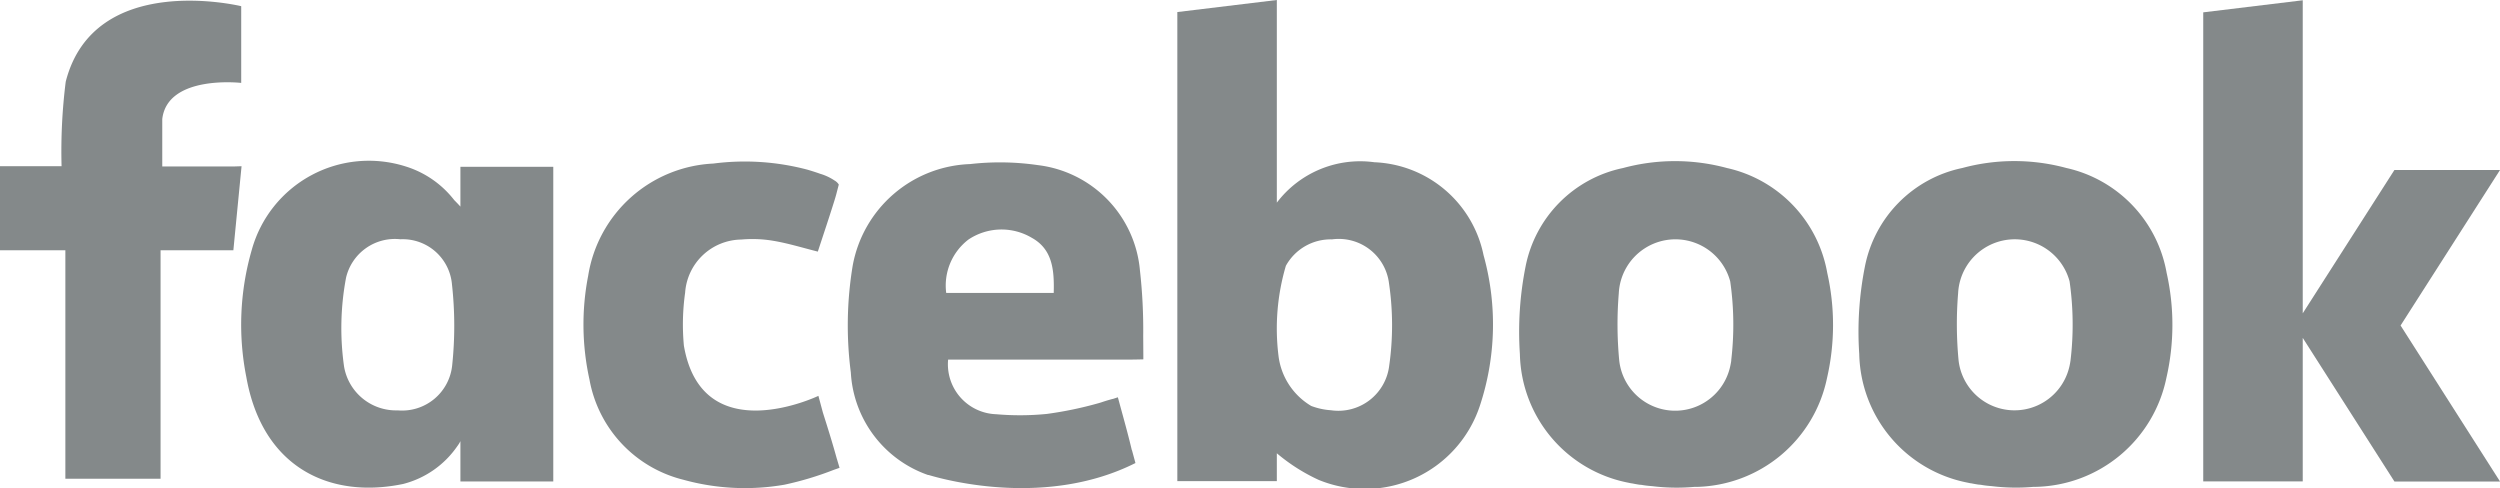 <svg xmlns="http://www.w3.org/2000/svg" width="116" height="22.652" viewBox="0 0 116 22.652">
  <g id="Gruppe_1794" data-name="Gruppe 1794" transform="translate(-263 -678.758)">
    <g id="Gruppe_1791" data-name="Gruppe 1791">
      <path id="Pfad_247" data-name="Pfad 247" d="M135.783,36.172a4.854,4.854,0,0,0-4.526,1.875v-.477h0V28.644l-4.617.559V50.968h4.617V49.676a8.519,8.519,0,0,0,1.937,1.233,5.625,5.625,0,0,0,7.478-3.42,11.993,11.993,0,0,0,.176-7.008A5.391,5.391,0,0,0,135.783,36.172Zm.69,9.426a2.376,2.376,0,0,1-2.7,2.082,3.2,3.2,0,0,1-.921-.2,3.143,3.143,0,0,1-1.519-2.338h0a10.284,10.284,0,0,1,.343-4.164,2.375,2.375,0,0,1,2.139-1.227,2.348,2.348,0,0,1,2.649,2.055A13.341,13.341,0,0,1,136.473,45.6Z" transform="translate(190.988 650.114)" fill="#84898a" fill-rule="evenodd"/>
      <path id="Pfad_248" data-name="Pfad 248" d="M166.194,43.063a9.232,9.232,0,0,0-4.825,0,5.812,5.812,0,0,0-4.521,4.567,15.485,15.485,0,0,0-.264,4.066,6.216,6.216,0,0,0,5.044,5.97c.041.01.085.017.127.027h0l.022,0c.114.023.228.044.343.062l.115.01h0c.144.027.316.046.5.06a9.285,9.285,0,0,0,1.935.033l.01,0c.031,0,.063,0,.094,0a6.329,6.329,0,0,0,6.06-5.048,10.988,10.988,0,0,0,.012-4.879A6.063,6.063,0,0,0,166.194,43.063Zm.2,8.924c-.015.1-.031.191-.053.285A2.612,2.612,0,0,1,161.194,52a17.706,17.706,0,0,1-.021-3.128,2.631,2.631,0,0,1,5.17-.548A14.079,14.079,0,0,1,166.389,51.987Z" transform="translate(176.939 643.492)" fill="#84898a" fill-rule="evenodd"/>
      <path id="Pfad_249" data-name="Pfad 249" d="M34.465,36.4h-3.3V34.2c.241-2.072,3.663-1.678,3.663-1.678v-3.56h0c-.118-.028-6.806-1.615-8.135,3.475a0,0,0,0,1,0,0l-.008.033a25.846,25.846,0,0,0-.192,3.918H23.636v3.9h3.033v10.6h4.417v-10.6h3.378l.38-3.9Z" transform="translate(239.364 650.083)" fill="#84898a" fill-rule="evenodd"/>
      <path id="Pfad_250" data-name="Pfad 250" d="M54.912,44.844c-.054-.06-.108-.118-.154-.166h0l-.021-.021c-.064-.067-.109-.111-.109-.111h0a4.56,4.56,0,0,0-2.247-1.561,5.638,5.638,0,0,0-7.149,3.869,12.488,12.488,0,0,0-.254,5.892c.751,4.248,3.911,5.67,7.278,4.969A4.358,4.358,0,0,0,54.77,55.96a1.431,1.431,0,0,0,.143-.231V57.6h4.309V43H54.913v1.848Zm-.379,7.348A2.336,2.336,0,0,1,52,54.3a2.445,2.445,0,0,1-2.485-2.03,12.648,12.648,0,0,1,.092-4.127,2.327,2.327,0,0,1,2.522-1.782,2.293,2.293,0,0,1,2.393,2.1A17.479,17.479,0,0,1,54.533,52.192Z" transform="translate(229.45 643.499)" fill="#84898a" fill-rule="evenodd"/>
      <path id="Pfad_251" data-name="Pfad 251" d="M86.438,56.577c-.2-.731-.427-1.453-.648-2.149l-.208-.775s-5.4,2.592-6.242-2.334a10.607,10.607,0,0,1,.058-2.454A2.647,2.647,0,0,1,82,46.4a5.814,5.814,0,0,1,1.5.06c.669.113,1.323.314,2.055.5.255-.779.515-1.55.757-2.326.038-.121.07-.226.095-.32h0l.121-.466a.551.551,0,0,0-.2-.189h0a2.42,2.42,0,0,0-.666-.311c-.132-.048-.265-.091-.4-.133s-.2-.06-.2-.06h0a11.352,11.352,0,0,0-4.355-.281A6.182,6.182,0,0,0,74.9,48.078a11.827,11.827,0,0,0,.06,4.82,5.857,5.857,0,0,0,4.351,4.646,10.7,10.7,0,0,0,4.7.23,14.789,14.789,0,0,0,2.293-.691l.259-.091-.123-.415Z" transform="translate(215.392 643.473)" fill="#84898a" fill-rule="evenodd"/>
      <path id="Pfad_252" data-name="Pfad 252" d="M111.517,50.9a24.754,24.754,0,0,0-.15-3.02,5.4,5.4,0,0,0-4.734-4.9,12.241,12.241,0,0,0-3.146-.049,5.744,5.744,0,0,0-5.45,4.713,16.97,16.97,0,0,0-.086,4.962,5.349,5.349,0,0,0,3.579,4.751h0l.027,0v0c.94.281,5.542,1.484,9.6-.554l-.163-.6h-.006c-.188-.8-.414-1.585-.626-2.374l-.023-.077s-.084.03-.234.078h-.011c-.177.046-.352.1-.526.159l-.1.03a17.365,17.365,0,0,1-2.419.505,12.675,12.675,0,0,1-2.357.014,2.318,2.318,0,0,1-2.227-2.535h8.493s.543-.007.565-.012c0,0,0-.143,0-.161Zm-4.153-1.991h-4.988a2.688,2.688,0,0,1,1.032-2.476,2.756,2.756,0,0,1,2.934-.084C107.316,46.885,107.393,47.856,107.365,48.907Z" transform="translate(204.528 643.44)" fill="#84898a" fill-rule="evenodd"/>
      <path id="Pfad_253" data-name="Pfad 253" d="M230.17,36.545h-4.9l-4.253,6.649V28.669l-4.617.56V50.994h4.617V44.333L225.273,51h4.9l-4.616-7.241Z" transform="translate(148.83 650.102)" fill="#84898a" fill-rule="evenodd"/>
      <path id="Pfad_254" data-name="Pfad 254" d="M195.884,43.059a9.231,9.231,0,0,0-4.826,0,5.813,5.813,0,0,0-4.52,4.567,15.489,15.489,0,0,0-.264,4.066,6.214,6.214,0,0,0,5.042,5.97c.042.01.086.018.128.027h0l.021,0c.114.023.229.044.344.061.038,0,.077.007.115.01h0c.145.027.316.047.5.061a9.3,9.3,0,0,0,1.936.033l.01,0,.093,0a6.331,6.331,0,0,0,6.061-5.048,11.005,11.005,0,0,0,.013-4.88A6.065,6.065,0,0,0,195.884,43.059Zm.195,8.923c-.015.1-.031.191-.053.286a2.612,2.612,0,0,1-5.142-.274,17.7,17.7,0,0,1-.022-3.127,2.632,2.632,0,0,1,5.171-.549A14.1,14.1,0,0,1,196.078,51.982Z" transform="translate(162.995 643.494)" fill="#84898a" fill-rule="evenodd"/>
    </g>
  </g>
</svg>
